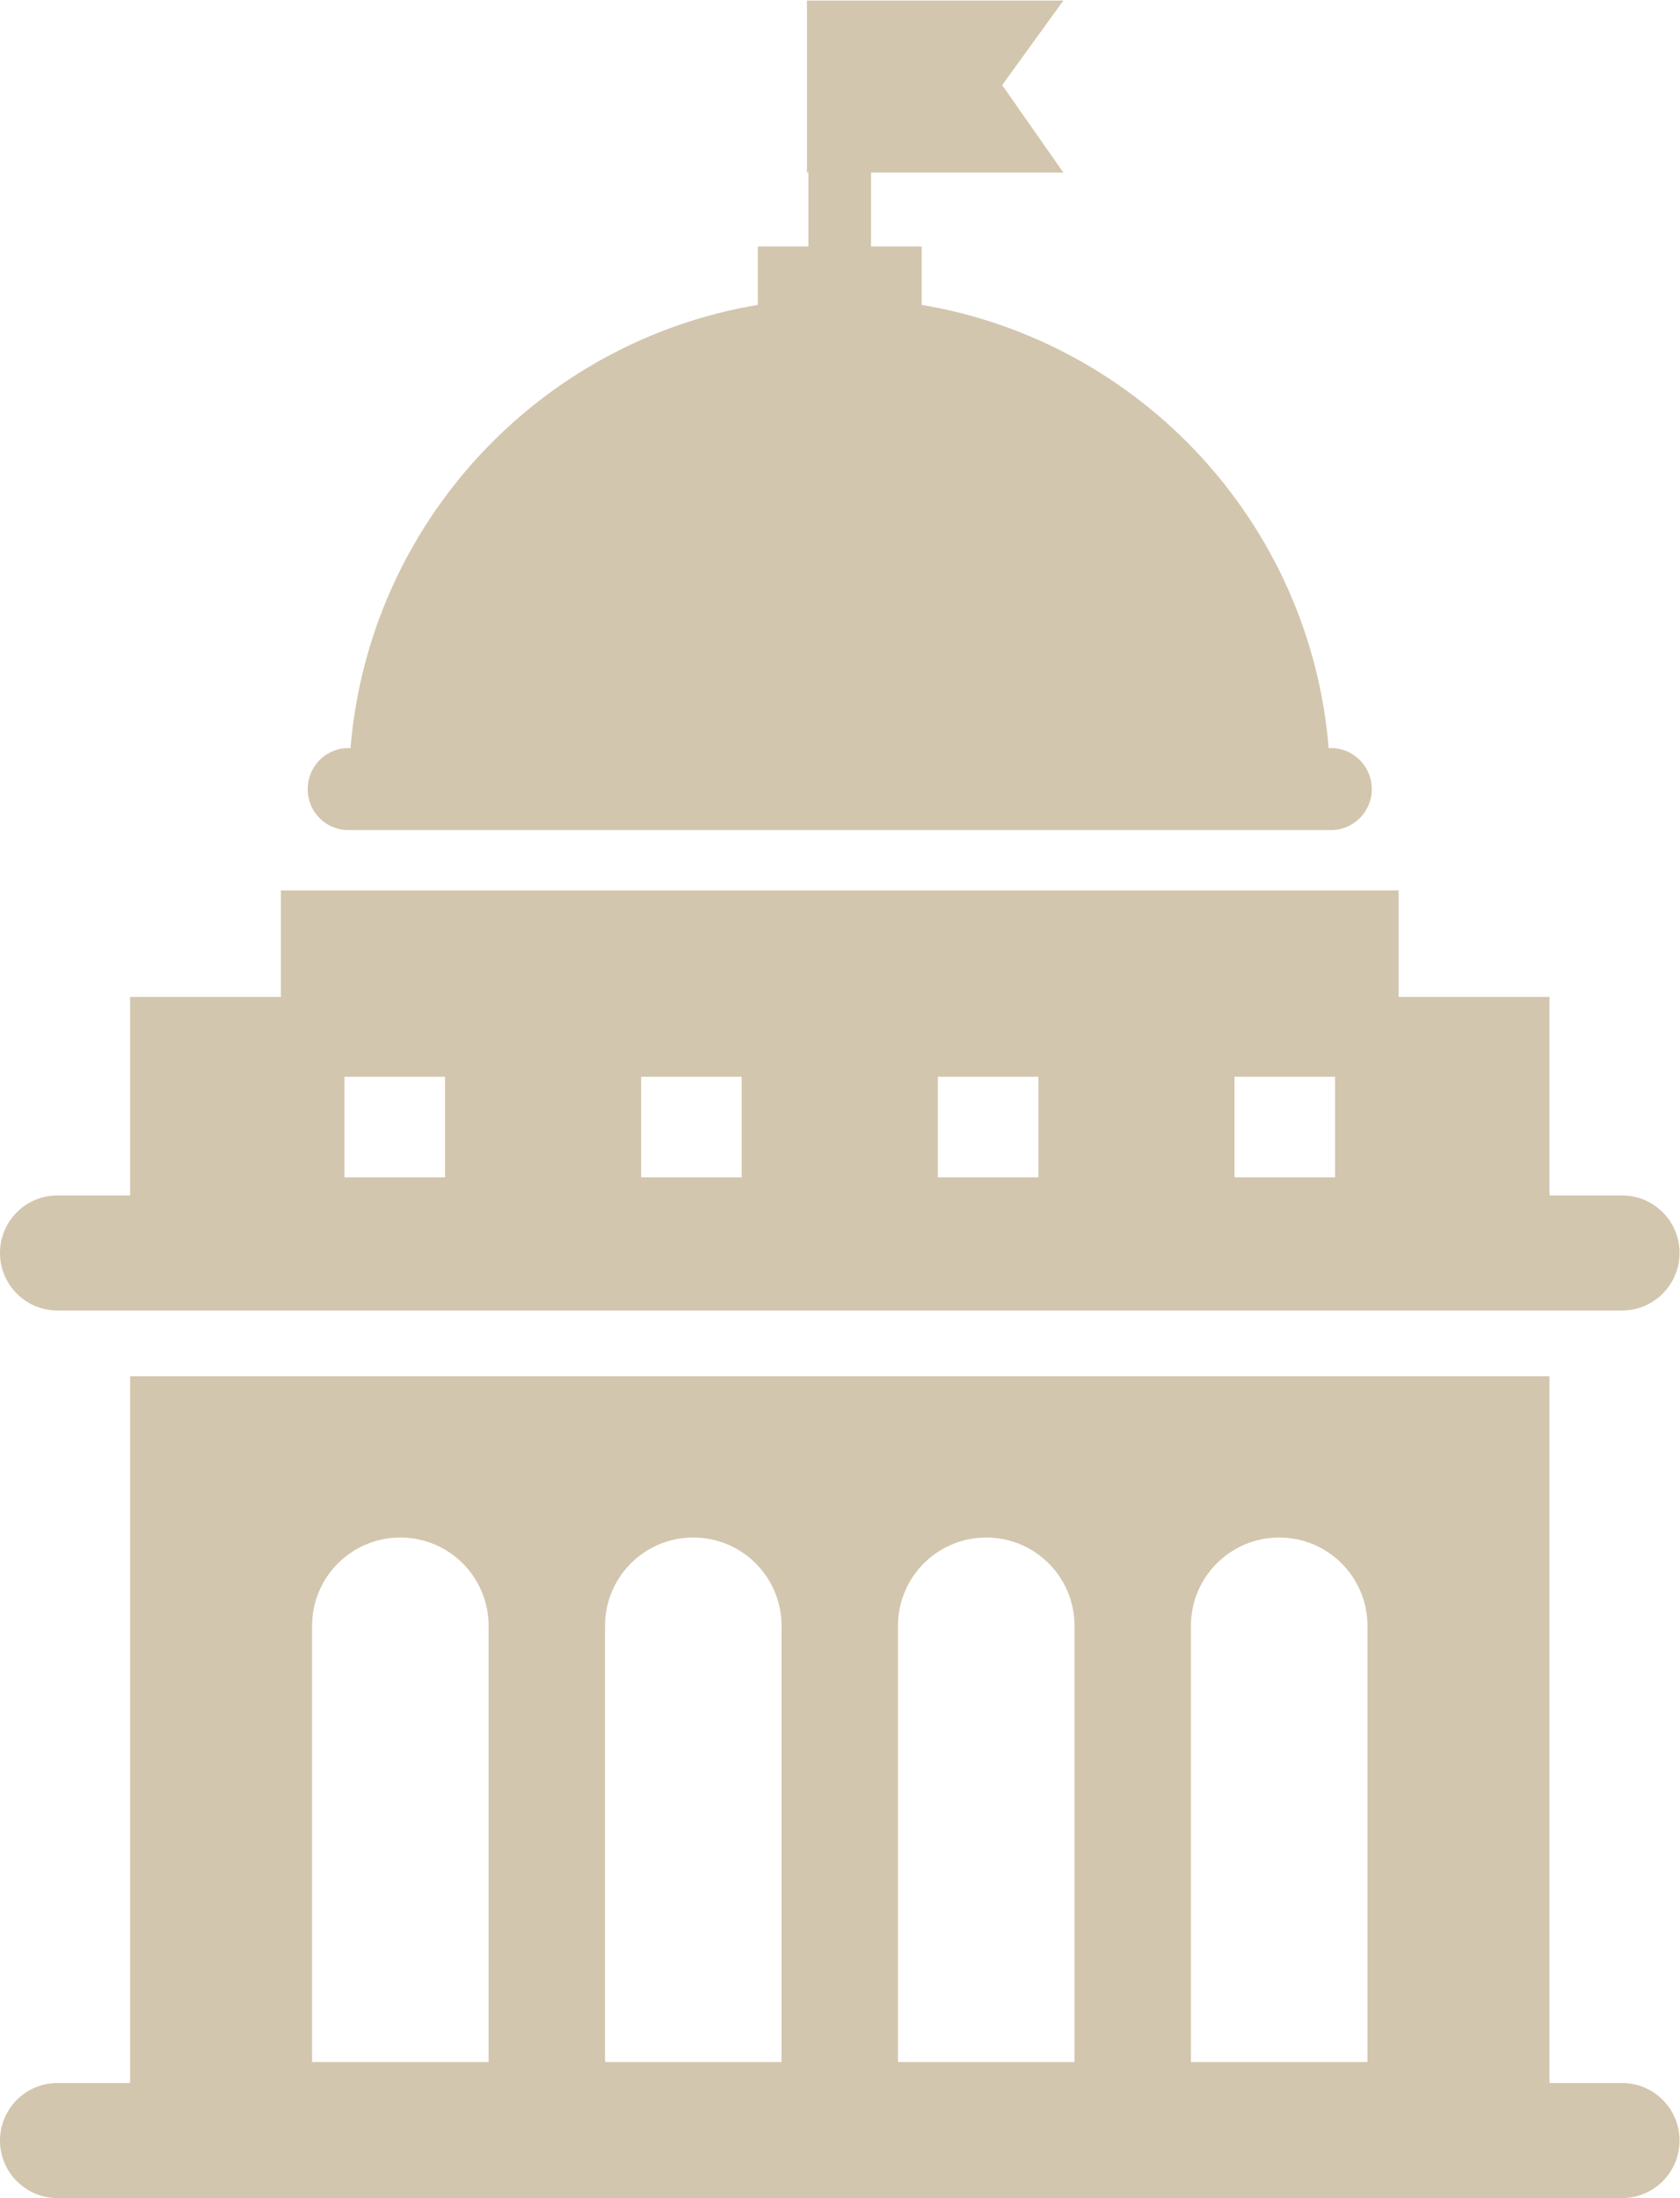 <?xml version="1.0" encoding="UTF-8" standalone="no"?>
<svg
   xmlns:dc="http://purl.org/dc/elements/1.1/"
   xmlns:cc="http://creativecommons.org/ns#"
   xmlns:rdf="http://www.w3.org/1999/02/22-rdf-syntax-ns#"
   xmlns:svg="http://www.w3.org/2000/svg"
   xmlns="http://www.w3.org/2000/svg"
   viewBox="0 0 522.053 682.667"
   height="682.667"
   width="522.053"
   xml:space="preserve"
   id="svg2"
   version="1.1"><defs
     id="defs6" /><g
     transform="matrix(1.333,0,0,-1.333,0,682.667)"
     id="g10"><g
       transform="scale(0.1)"
       id="g12"><path
         id="path14"
         style="fill:#d3c6ae;fill-opacity:1;fill-rule:nonzero;stroke:none"
         d="M 812.266,3187.3 H 3102.93 c 52.19,0 95.06,42.92 95.06,95.19 0,53 -42.87,95.87 -95.06,95.87 h -5.57 c -42.92,523.72 -438.94,946.96 -948.75,1032.59 v 136.04 H 2030.6 v 172.18 h 448.34 l -142.66,203.8 142.66,197.03 h -597.82 v -400.83 h 3.47 V 4546.99 H 1766.58 V 4410.95 C 1255.76,4325.32 860.703,3902.08 817.063,3378.36 h -4.797 c -53.243,0 -94.953,-42.87 -94.953,-95.87 0,-52.27 41.71,-95.19 94.953,-95.19" /><path
         id="path16"
         style="fill:#d3c6ae;fill-opacity:1;fill-rule:nonzero;stroke:none"
         d="M 3187.78,317.102 H 2776.31 V 1333.36 c 0,113.62 92.12,205.7 205.74,205.7 113.61,0 205.73,-92.08 205.73,-205.7 z m -682.91,0 H 2093.36 V 1333.36 c 0,113.62 92.16,205.7 205.77,205.7 113.62,0 205.74,-92.08 205.74,-205.7 z m -682.96,0 H 1410.44 V 1333.36 c 0,113.62 92.12,205.7 205.73,205.7 113.62,0 205.74,-92.08 205.74,-205.7 z m -682.92,0 H 727.52 V 1333.36 c 0,113.62 92.121,205.7 205.742,205.7 113.618,0 205.728,-92.08 205.728,-205.7 z m 2642.26,-48.973 h -169.2 V 1914.88 H 303.301 V 268.129 H 134.063 C 60.012,268.129 0,208.121 0,134.059 0,60.012 60.012,0 134.063,0 H 3781.25 c 74.04,0 134.1,60.012 134.1,134.059 0,74.062 -60.06,134.07 -134.1,134.07" /><path
         id="path18"
         style="fill:#d3c6ae;fill-opacity:1;fill-rule:nonzero;stroke:none"
         d="M 803.066,2612.48 H 1037.44 V 2378.14 H 803.066 Z m 691.594,0 h 234.36 v -234.34 h -234.36 z m 691.62,0 h 234.37 v -234.34 h -234.37 z m 691.63,0 h 234.34 V 2378.14 H 2877.91 Z M 134.063,2067.95 H 3781.25 c 74.04,0 134.1,60.05 134.1,134.1 0,74.05 -60.06,134.06 -134.1,134.06 h -169.2 v 462.51 h -351.58 v 248.17 H 654.844 V 2798.62 H 303.301 V 2336.11 H 134.063 C 60.012,2336.11 0,2276.1 0,2202.05 0,2128 60.012,2067.95 134.063,2067.95" /></g></g></svg>